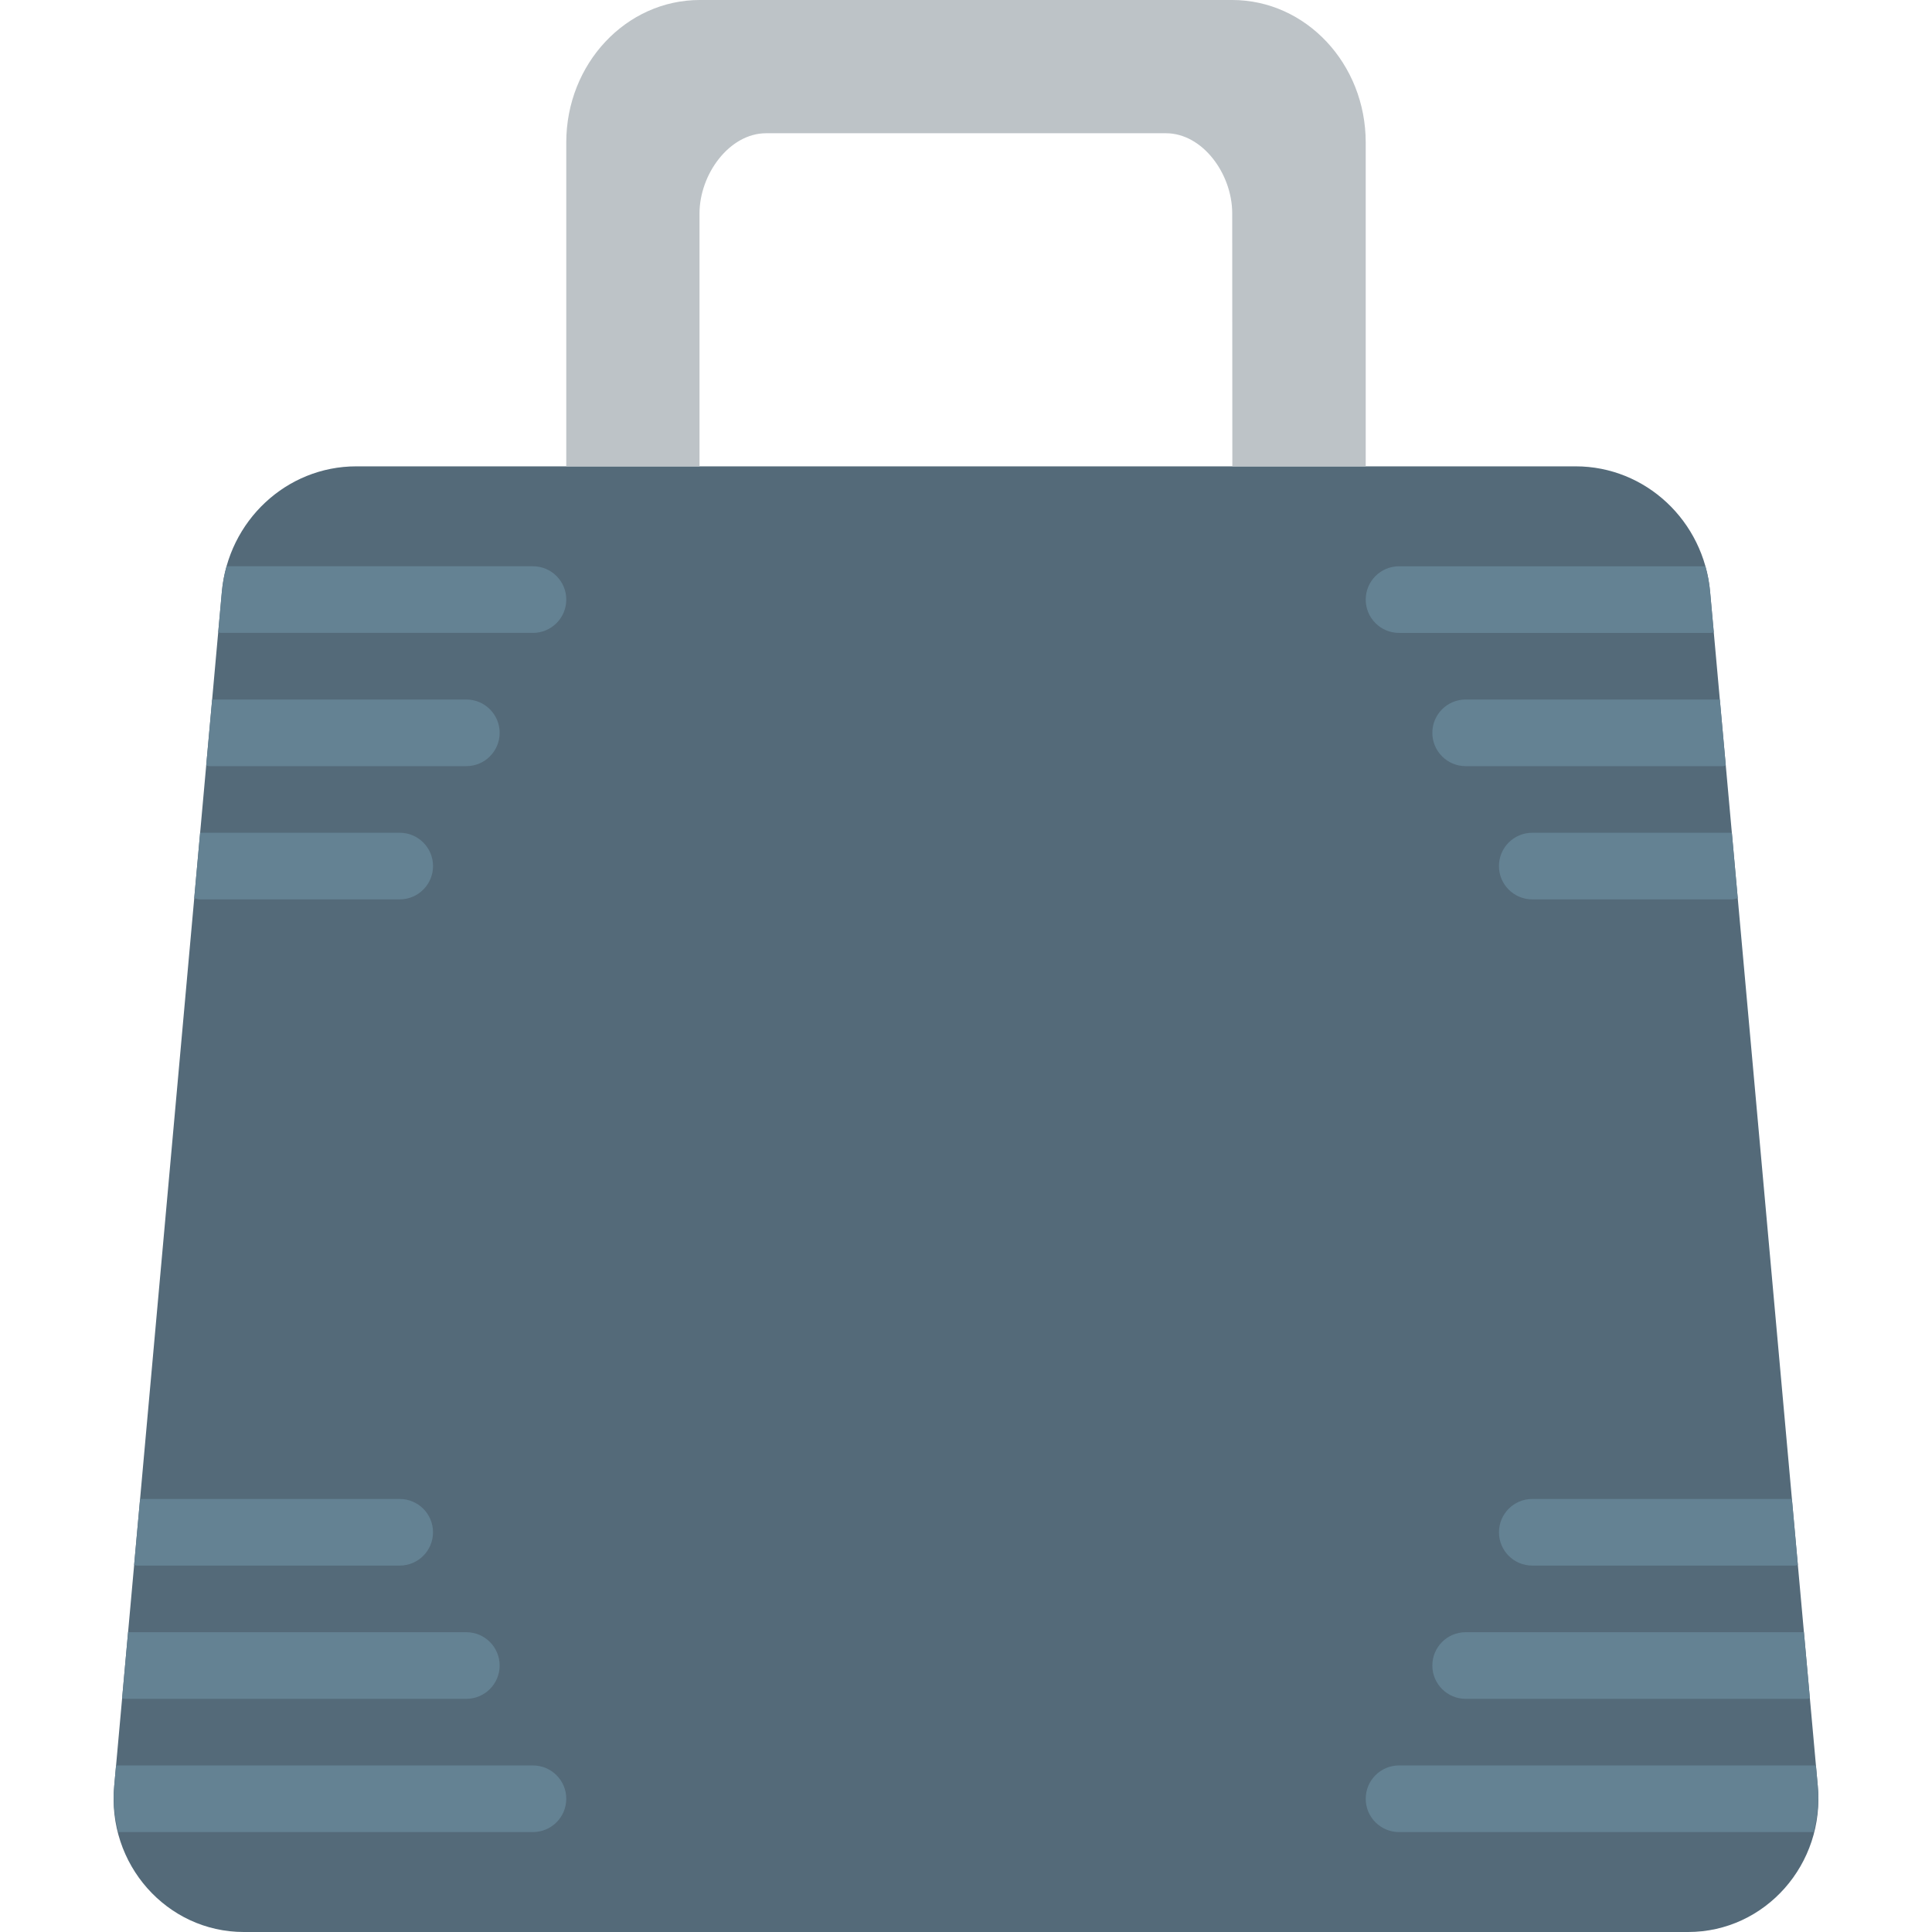 <?xml version="1.0" encoding="iso-8859-1"?>
<!-- Uploaded to: SVG Repo, www.svgrepo.com, Generator: SVG Repo Mixer Tools -->
<svg height="800px" width="800px" version="1.1" id="Layer_1" xmlns="http://www.w3.org/2000/svg" xmlns:xlink="http://www.w3.org/1999/xlink" 
	 viewBox="0 0 512 512" xml:space="preserve">
<g>
	<path style="fill:#546A79;" d="M447.383,512H64.61c-20.409,0-36.37-18.035-34.33-38.824l28.513-316.345
		c1.704-18.829,17.143-33.245,35.628-33.245h323.151c18.494,0,33.933,14.415,35.628,33.245l28.522,316.345
		C483.752,493.965,467.801,512,447.383,512"/>
	<path style="fill:#BDC3C7;" d="M185.377,123.586v-67.01c0-10.399,7.91-21.257,17.655-21.266h105.931
		c9.754-0.009,17.576,10.787,17.585,21.186l0.035,67.09h35.346V37.747C361.929,16.905,346.084,0,326.539,0H185.457
		c-19.544,0-35.39,16.905-35.39,37.747v85.839H185.377z"/>
	<g>
		<path style="fill:#648293;" d="M454.17,167.567l-0.971-10.734c-0.203-2.33-0.636-4.59-1.245-6.762h-81.196
			c-4.873,0-8.828,3.955-8.828,8.828s3.955,8.828,8.828,8.828h82.635C453.667,167.726,453.897,167.593,454.17,167.567"/>
		<path style="fill:#648293;" d="M457.354,202.876l-1.58-17.496H388.41c-4.873,0-8.828,3.955-8.828,8.828
			c0,4.873,3.955,8.828,8.828,8.828h68.158C456.85,203.035,457.08,202.903,457.354,202.876"/>
		<path style="fill:#648293;" d="M460.523,238.044l-1.563-17.355h-52.895c-4.873,0-8.828,3.955-8.828,8.828
			c0,4.873,3.955,8.828,8.828,8.828h52.966C459.561,238.344,460.02,238.132,460.523,238.044"/>
		<path style="fill:#648293;" d="M476.453,414.739l-1.58-17.496h-68.802c-4.882,0-8.828,3.955-8.828,8.828
			c0,4.873,3.946,8.828,8.828,8.828h69.597C475.95,414.897,476.179,414.765,476.453,414.739"/>
		<path style="fill:#648293;" d="M479.637,450.049l-1.58-17.496h-89.644c-4.873,0-8.828,3.955-8.828,8.828s3.955,8.828,8.828,8.828
			h90.447C479.134,450.208,479.363,450.075,479.637,450.049"/>
		<path style="fill:#648293;" d="M361.929,476.69c0,4.873,3.955,8.828,8.828,8.828h109.877c0.997-3.928,1.509-8.042,1.086-12.341
			l-0.477-5.314H370.757C365.884,467.862,361.929,471.817,361.929,476.69"/>
		<path style="fill:#648293;" d="M58.606,167.724h82.635c4.873,0,8.828-3.955,8.828-8.828s-3.955-8.828-8.828-8.828H60.045
			c-0.618,2.172-1.042,4.431-1.254,6.762l-0.962,10.734C58.094,167.592,58.332,167.724,58.606,167.724"/>
		<path style="fill:#648293;" d="M54.643,202.876c0.274,0.026,0.503,0.159,0.786,0.159h68.158c4.873,0,8.828-3.955,8.828-8.828
			c0-4.873-3.955-8.828-8.828-8.828H56.224L54.643,202.876z"/>
		<path style="fill:#648293;" d="M51.473,238.044c0.503,0.088,0.962,0.3,1.492,0.3h52.966c4.873,0,8.828-3.955,8.828-8.828
			c0-4.873-3.955-8.828-8.828-8.828H53.035L51.473,238.044z"/>
		<path style="fill:#648293;" d="M35.543,414.739c0.274,0.026,0.503,0.159,0.786,0.159h69.597c4.882,0,8.828-3.955,8.828-8.828
			c0-4.873-3.946-8.828-8.828-8.828H37.123L35.543,414.739z"/>
		<path style="fill:#648293;" d="M32.36,450.049c0.274,0.026,0.503,0.159,0.777,0.159h90.447c4.873,0,8.828-3.955,8.828-8.828
			s-3.955-8.828-8.828-8.828H33.94L32.36,450.049z"/>
		<path style="fill:#648293;" d="M150.067,476.69c0-4.873-3.955-8.828-8.828-8.828H30.753l-0.477,5.314
			c-0.424,4.299,0.088,8.413,1.086,12.341h109.877C146.112,485.517,150.067,481.563,150.067,476.69"/>
	</g>
</g>
</svg>